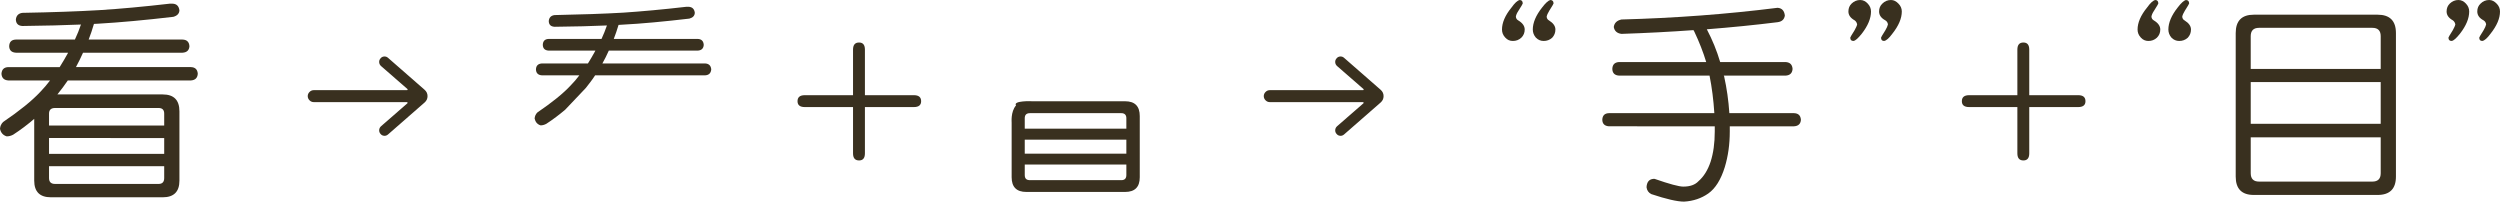 <?xml version="1.0" encoding="utf-8"?>
<!-- Generator: Adobe Illustrator 15.0.0, SVG Export Plug-In . SVG Version: 6.00 Build 0)  -->
<!DOCTYPE svg PUBLIC "-//W3C//DTD SVG 1.1//EN" "http://www.w3.org/Graphics/SVG/1.1/DTD/svg11.dtd">
<svg version="1.1" id="レイヤー_1" xmlns="http://www.w3.org/2000/svg" xmlns:xlink="http://www.w3.org/1999/xlink" x="0px"
	 y="0px" width="468.078px" height="37.75px" viewBox="0 0 468.078 37.75" enable-background="new 0 0 468.078 37.75"
	 xml:space="preserve">
<g>
	<path fill="#39301F" d="M32.305,0.688c0.755,0.026,1.185,0.443,1.289,1.25c-0.026,0.6-0.404,1.003-1.133,1.211
		c-5.339,0.625-10.039,1.055-14.102,1.289c-0.234,0-0.482,0.014-0.742,0.039l-0.039,0.039c-0.287,0.99-0.612,1.953-0.977,2.891
		H34.18c0.807,0.026,1.236,0.443,1.289,1.25c-0.053,0.756-0.482,1.159-1.289,1.211H15.547c-0.417,0.938-0.859,1.836-1.328,2.695
		h21.523c0.807,0.026,1.236,0.443,1.289,1.25c-0.053,0.781-0.482,1.198-1.289,1.25H12.695c-0.6,0.886-1.25,1.758-1.953,2.617h19.727
		c2.083,0,3.125,1.055,3.125,3.164v12.969c0,2.083-1.042,3.125-3.125,3.125H9.531c-2.084,0-3.125-1.042-3.125-3.125V22.25
		c-1.225,1.068-2.539,2.058-3.945,2.969c-0.391,0.209-0.795,0.313-1.211,0.313C0.572,25.323,0.156,24.854,0,24.125
		c0.025-0.494,0.221-0.924,0.586-1.289c3.072-2.083,5.391-3.958,6.953-5.625c0.65-0.677,1.263-1.393,1.836-2.148H1.563
		c-0.808-0.052-1.237-0.469-1.289-1.25c0.052-0.807,0.481-1.224,1.289-1.25h9.609c0.521-0.833,1.028-1.692,1.523-2.578
		c0-0.052,0.013-0.091,0.039-0.117H2.969c-0.808-0.052-1.225-0.455-1.25-1.211c0.025-0.807,0.442-1.224,1.25-1.25h11.055
		c0.442-0.938,0.82-1.875,1.133-2.813C12.109,4.725,8.45,4.815,4.18,4.867C3.398,4.815,2.994,4.412,2.969,3.656
		C3.047,2.928,3.45,2.511,4.18,2.406c5.65-0.104,10.455-0.273,14.414-0.508c3.802-0.234,8.203-0.638,13.203-1.211
		C31.927,0.688,32.096,0.688,32.305,0.688z M9.18,23.5h21.563v-2.227c0-0.703-0.352-1.055-1.055-1.055H10.313
		c-0.756,0-1.133,0.352-1.133,1.055V23.5z M9.18,28.813h21.563v-2.969H9.18V28.813z M29.688,34.438c0.703,0,1.055-0.365,1.055-1.094
		v-2.227H9.18v2.227c0,0.729,0.377,1.094,1.133,1.094H29.688z"/>
</g>
<g>
	<path fill="#39301F" d="M58.738,19.119c-0.299,0-0.56-0.111-0.784-0.336C57.73,18.56,57.618,18.299,57.618,18
		s0.112-0.561,0.336-0.784c0.224-0.224,0.485-0.336,0.784-0.336H76.21c0.042,0,0.074-0.021,0.096-0.063s0.021-0.086,0-0.129
		l-4.96-4.32c-0.214-0.192-0.331-0.426-0.352-0.704c-0.021-0.277,0.063-0.522,0.256-0.736c0.17-0.213,0.395-0.331,0.672-0.352
		c0.277-0.021,0.522,0.064,0.736,0.256l6.848,5.985c0.362,0.319,0.544,0.715,0.544,1.184s-0.182,0.863-0.544,1.184l-6.848,5.984
		c-0.214,0.191-0.459,0.277-0.736,0.256s-0.502-0.139-0.672-0.352c-0.192-0.213-0.277-0.459-0.256-0.736
		c0.021-0.277,0.138-0.512,0.352-0.704l4.96-4.32c0.043-0.085,0.011-0.149-0.096-0.192H58.738z"/>
</g>
<path fill-rule="evenodd" clip-rule="evenodd" fill="#39301F" d="M128.496,1.272c-4.464,0.517-8.413,0.869-11.801,1.096
	c-3.534,0.207-7.833,0.352-12.856,0.455c-0.662,0.083-1.033,0.455-1.095,1.116c0.02,0.683,0.372,1.034,1.095,1.075
	c3.802-0.041,7.068-0.124,9.797-0.248c-0.29,0.848-0.621,1.674-1.013,2.522h-9.879c-0.724,0.021-1.096,0.393-1.116,1.116
	c0.021,0.682,0.393,1.033,1.116,1.075h8.722c-0.021,0.041-0.042,0.062-0.042,0.103c-0.434,0.806-0.888,1.55-1.343,2.295h-8.599
	c-0.722,0.041-1.116,0.414-1.136,1.116c0.02,0.703,0.414,1.074,1.136,1.114h6.987c-0.517,0.683-1.055,1.324-1.654,1.923
	c-1.384,1.488-3.472,3.163-6.201,5.024c-0.33,0.329-0.495,0.723-0.517,1.156c0.146,0.641,0.517,1.075,1.116,1.262
	c0.372,0,0.724-0.104,1.075-0.292c1.24-0.806,2.417-1.695,3.534-2.643l3.865-4.074c0.619-0.785,1.219-1.55,1.736-2.357h20.586
	c0.723-0.04,1.094-0.412,1.157-1.114c-0.063-0.702-0.434-1.075-1.157-1.116h-19.222c0.414-0.745,0.827-1.55,1.199-2.398h16.639
	c0.702-0.042,1.094-0.393,1.136-1.075c-0.042-0.723-0.434-1.095-1.136-1.116h-15.709c0.331-0.848,0.621-1.694,0.889-2.604
	l0.021-0.021c0.227-0.021,0.455-0.042,0.662-0.042c3.637-0.186,7.812-0.579,12.586-1.137c0.663-0.187,0.991-0.538,1.014-1.096
	c-0.085-0.703-0.477-1.075-1.139-1.116H128.496z"/>
<g>
	<path fill="#39301F" d="M150.683,17.821h9.031V9.288c0-0.885,0.376-1.328,1.129-1.328c0.73,0,1.096,0.443,1.096,1.328v8.533h9.164
		c0.907,0,1.361,0.377,1.361,1.129c0,0.73-0.454,1.096-1.361,1.096h-9.164v8.666c0,0.886-0.365,1.328-1.096,1.328
		c-0.753,0-1.129-0.442-1.129-1.328v-8.666h-9.031c-0.908,0-1.361-0.365-1.361-1.096C149.321,18.198,149.775,17.821,150.683,17.821z
		"/>
</g>
<g>
	<path fill-rule="evenodd" clip-rule="evenodd" fill="#39301F" d="M191.865,22.126c0-0.612,0.306-0.939,0.98-0.939h17.104
		c0.612,0,0.939,0.327,0.939,0.939v1.962h-19.023V22.126z M191.865,26.151h19.023v2.616h-19.023V26.151z M192.846,33.732
		c-0.675,0-0.98-0.307-0.98-0.96v-1.962h19.023v1.962c0,0.653-0.327,0.96-0.939,0.96H192.846z M190.229,19.735
		c-1.042,1.227-0.797,3.188-0.818,3.249v10.197c0,1.84,0.921,2.758,2.759,2.758h18.472c1.84,0,2.757-0.918,2.757-2.758V21.738
		c0-1.859-0.917-2.779-2.757-2.779h-17.408C193.235,18.938,189.616,18.816,190.229,19.735z"/>
</g>
<g>
	<path fill="#39301F" d="M237.738,19.119c-0.299,0-0.561-0.111-0.785-0.336c-0.224-0.224-0.336-0.484-0.336-0.783
		s0.112-0.561,0.336-0.784c0.224-0.224,0.485-0.336,0.785-0.336h17.472c0.042,0,0.074-0.021,0.096-0.063s0.021-0.086,0-0.129
		l-4.96-4.32c-0.214-0.192-0.331-0.426-0.352-0.704c-0.021-0.277,0.063-0.522,0.256-0.736c0.17-0.213,0.395-0.331,0.672-0.352
		c0.277-0.021,0.522,0.064,0.736,0.256l6.848,5.985c0.362,0.319,0.544,0.715,0.544,1.184s-0.182,0.863-0.544,1.184l-6.848,5.984
		c-0.214,0.191-0.459,0.277-0.736,0.256s-0.502-0.139-0.672-0.352c-0.192-0.213-0.277-0.459-0.256-0.736
		c0.021-0.277,0.138-0.512,0.352-0.704l4.96-4.32c0.043-0.085,0.011-0.149-0.096-0.192H237.738z"/>
</g>
<g>
	<path fill-rule="evenodd" clip-rule="evenodd" fill="#39301F" d="M284.839,7.058c0.43-0.431,0.633-0.923,0.633-1.533
		c0-0.636-0.388-1.207-1.166-1.678c-0.306-0.164-0.47-0.41-0.489-0.737c0.042-0.306,0.203-0.673,0.489-1.104
		c0.533-0.839,0.799-1.288,0.799-1.35c0-0.428-0.204-0.655-0.573-0.655c-0.43,0.104-0.921,0.553-1.534,1.414
		c-1.206,1.47-1.779,2.861-1.779,4.11c0,0.551,0.184,1.063,0.615,1.514c0.388,0.428,0.858,0.631,1.41,0.631
		C283.858,7.669,284.369,7.485,284.839,7.058z M290.625,7.058c0.391-0.431,0.595-0.923,0.595-1.533c0-0.636-0.409-1.207-1.166-1.678
		c-0.308-0.164-0.452-0.41-0.472-0.737c0.062-0.306,0.226-0.673,0.491-1.104c0.531-0.839,0.799-1.288,0.799-1.35
		c0-0.428-0.205-0.655-0.615-0.655c-0.367,0.104-0.879,0.553-1.533,1.414c-1.167,1.47-1.738,2.861-1.738,4.11
		c0,0.551,0.185,1.063,0.571,1.514c0.412,0.428,0.903,0.631,1.454,0.631C289.624,7.669,290.155,7.485,290.625,7.058z"/>
</g>
<g>
	<path fill-rule="evenodd" clip-rule="evenodd" fill="#39301F" d="M403.839,7.058c0.43-0.431,0.633-0.923,0.633-1.533
		c0-0.636-0.388-1.207-1.166-1.678c-0.306-0.164-0.47-0.41-0.489-0.737c0.042-0.306,0.203-0.673,0.489-1.104
		c0.533-0.839,0.799-1.288,0.799-1.35c0-0.428-0.204-0.655-0.573-0.655c-0.43,0.104-0.921,0.553-1.534,1.414
		c-1.206,1.47-1.779,2.861-1.779,4.11c0,0.551,0.184,1.063,0.615,1.514c0.388,0.428,0.858,0.631,1.41,0.631
		C402.858,7.669,403.369,7.485,403.839,7.058z M409.625,7.058c0.391-0.431,0.595-0.923,0.595-1.533c0-0.636-0.409-1.207-1.166-1.678
		c-0.308-0.164-0.452-0.41-0.472-0.737c0.062-0.306,0.226-0.673,0.491-1.104c0.531-0.839,0.799-1.288,0.799-1.35
		c0-0.428-0.205-0.655-0.615-0.655c-0.367,0.104-0.879,0.553-1.533,1.414c-1.167,1.47-1.738,2.861-1.738,4.11
		c0,0.551,0.185,1.063,0.571,1.514c0.412,0.428,0.903,0.631,1.454,0.631C408.624,7.669,409.155,7.485,409.625,7.058z"/>
</g>
<g>
	<path fill-rule="evenodd" clip-rule="evenodd" fill="#39301F" d="M352.459,0.655c-0.429,0.39-0.635,0.879-0.635,1.494
		c0,0.675,0.367,1.226,1.166,1.657c0.308,0.184,0.451,0.447,0.491,0.774c-0.062,0.288-0.226,0.655-0.491,1.106
		c-0.551,0.858-0.799,1.309-0.799,1.351c0,0.427,0.186,0.631,0.575,0.631c0.407-0.061,0.919-0.512,1.534-1.349
		c1.186-1.491,1.777-2.883,1.777-4.171c0-0.552-0.204-1.043-0.634-1.475C355.035,0.248,354.586,0,354.053,0
		C353.42,0,352.889,0.228,352.459,0.655z M346.692,0.655c-0.408,0.39-0.613,0.879-0.613,1.494c0,0.675,0.39,1.226,1.164,1.657
		c0.268,0.184,0.411,0.447,0.472,0.774c-0.061,0.288-0.244,0.655-0.492,1.106c-0.551,0.858-0.796,1.309-0.796,1.351
		c0,0.427,0.184,0.631,0.612,0.631c0.368-0.061,0.859-0.512,1.534-1.349c1.166-1.491,1.737-2.883,1.737-4.171
		c0-0.552-0.204-1.043-0.611-1.475C349.31,0.248,348.841,0,348.287,0C347.675,0,347.144,0.228,346.692,0.655z"/>
</g>
<g>
	<path fill-rule="evenodd" clip-rule="evenodd" fill="#39301F" d="M464.459,0.655c-0.429,0.39-0.635,0.879-0.635,1.494
		c0,0.675,0.367,1.226,1.166,1.657c0.308,0.184,0.451,0.447,0.491,0.774c-0.062,0.288-0.226,0.655-0.491,1.106
		c-0.551,0.858-0.799,1.309-0.799,1.351c0,0.427,0.186,0.631,0.575,0.631c0.407-0.061,0.919-0.512,1.534-1.349
		c1.186-1.491,1.777-2.883,1.777-4.171c0-0.552-0.204-1.043-0.634-1.475C467.035,0.248,466.586,0,466.053,0
		C465.42,0,464.889,0.228,464.459,0.655z M458.692,0.655c-0.408,0.39-0.613,0.879-0.613,1.494c0,0.675,0.39,1.226,1.164,1.657
		c0.268,0.184,0.411,0.447,0.472,0.774c-0.061,0.288-0.244,0.655-0.492,1.106c-0.551,0.858-0.796,1.309-0.796,1.351
		c0,0.427,0.184,0.631,0.612,0.631c0.368-0.061,0.859-0.512,1.534-1.349c1.166-1.491,1.737-2.883,1.737-4.171
		c0-0.552-0.204-1.043-0.611-1.475C461.31,0.248,460.841,0,460.287,0C459.675,0,459.144,0.228,458.692,0.655z"/>
</g>
<g>
	<path fill="#39301F" d="M368.683,17.821h9.031V9.288c0-0.885,0.376-1.328,1.129-1.328c0.73,0,1.096,0.443,1.096,1.328v8.533h9.164
		c0.907,0,1.361,0.377,1.361,1.129c0,0.73-0.454,1.096-1.361,1.096h-9.164v8.666c0,0.886-0.365,1.328-1.096,1.328
		c-0.753,0-1.129-0.442-1.129-1.328v-8.666h-9.031c-0.907,0-1.361-0.365-1.361-1.096C367.321,18.198,367.775,17.821,368.683,17.821z
		"/>
</g>
<g>
	<path fill="#39301F" d="M421.992,2.75h23.164c2.291,0,3.438,1.146,3.438,3.438v26.875c0,2.291-1.146,3.438-3.438,3.438h-23.164
		c-2.266,0-3.398-1.146-3.398-3.438V6.188C418.594,3.896,419.727,2.75,421.992,2.75z M421.406,12.906h24.336V6.773
		c0-1.041-0.521-1.563-1.563-1.563h-21.211c-1.042,0-1.563,0.521-1.563,1.563V12.906z M421.406,23.18h24.336v-7.813h-24.336V23.18z
		 M444.18,34c1.041,0,1.563-0.521,1.563-1.563v-6.719h-24.336v6.719c0,1.042,0.521,1.563,1.563,1.563H444.18z"/>
</g>
<g>
	<path fill="#39301F" d="M332.813,1.461c0.807,0.053,1.263,0.534,1.367,1.445c-0.104,0.729-0.561,1.146-1.367,1.25
		c-4.193,0.521-8.607,0.964-13.242,1.328c1.041,1.979,1.875,4.023,2.5,6.133h12.266c0.807,0.053,1.236,0.482,1.289,1.289
		c-0.053,0.781-0.482,1.198-1.289,1.25h-11.602c0.052,0.053,0.078,0.104,0.078,0.156c0.494,2.214,0.82,4.506,0.977,6.875h12.109
		c0.807,0.026,1.236,0.443,1.289,1.25c-0.053,0.756-0.482,1.159-1.289,1.211h-12.031c0,0.339,0,0.664,0,0.977
		c0,2.396-0.313,4.623-0.938,6.68c-0.729,2.344-1.758,3.984-3.086,4.922c-1.303,0.911-2.813,1.419-4.531,1.523
		c-1.276,0-3.32-0.469-6.133-1.406c-0.521-0.261-0.82-0.69-0.898-1.289c0.052-0.964,0.469-1.484,1.25-1.563h0.273
		c2.76,0.963,4.544,1.445,5.352,1.445c1.275,0,2.227-0.339,2.852-1.016c0.989-0.859,1.744-2.07,2.266-3.633
		c0.521-1.614,0.781-3.502,0.781-5.664c0-0.313,0-0.638,0-0.977H301.25c-0.808-0.052-1.225-0.455-1.25-1.211
		c0.025-0.807,0.442-1.224,1.25-1.25h19.727c-0.156-2.474-0.456-4.817-0.898-7.031h-16.953c-0.808-0.052-1.225-0.469-1.25-1.25
		c0.025-0.807,0.442-1.236,1.25-1.289h16.328c-0.547-1.822-1.289-3.724-2.227-5.703c-0.078-0.104-0.131-0.195-0.156-0.273
		c-4.323,0.313-8.815,0.547-13.477,0.703c-0.834-0.104-1.315-0.533-1.445-1.289c0.104-0.755,0.586-1.224,1.445-1.406
		C313.541,3.389,323.281,2.659,332.813,1.461z"/>
</g>
</svg>
